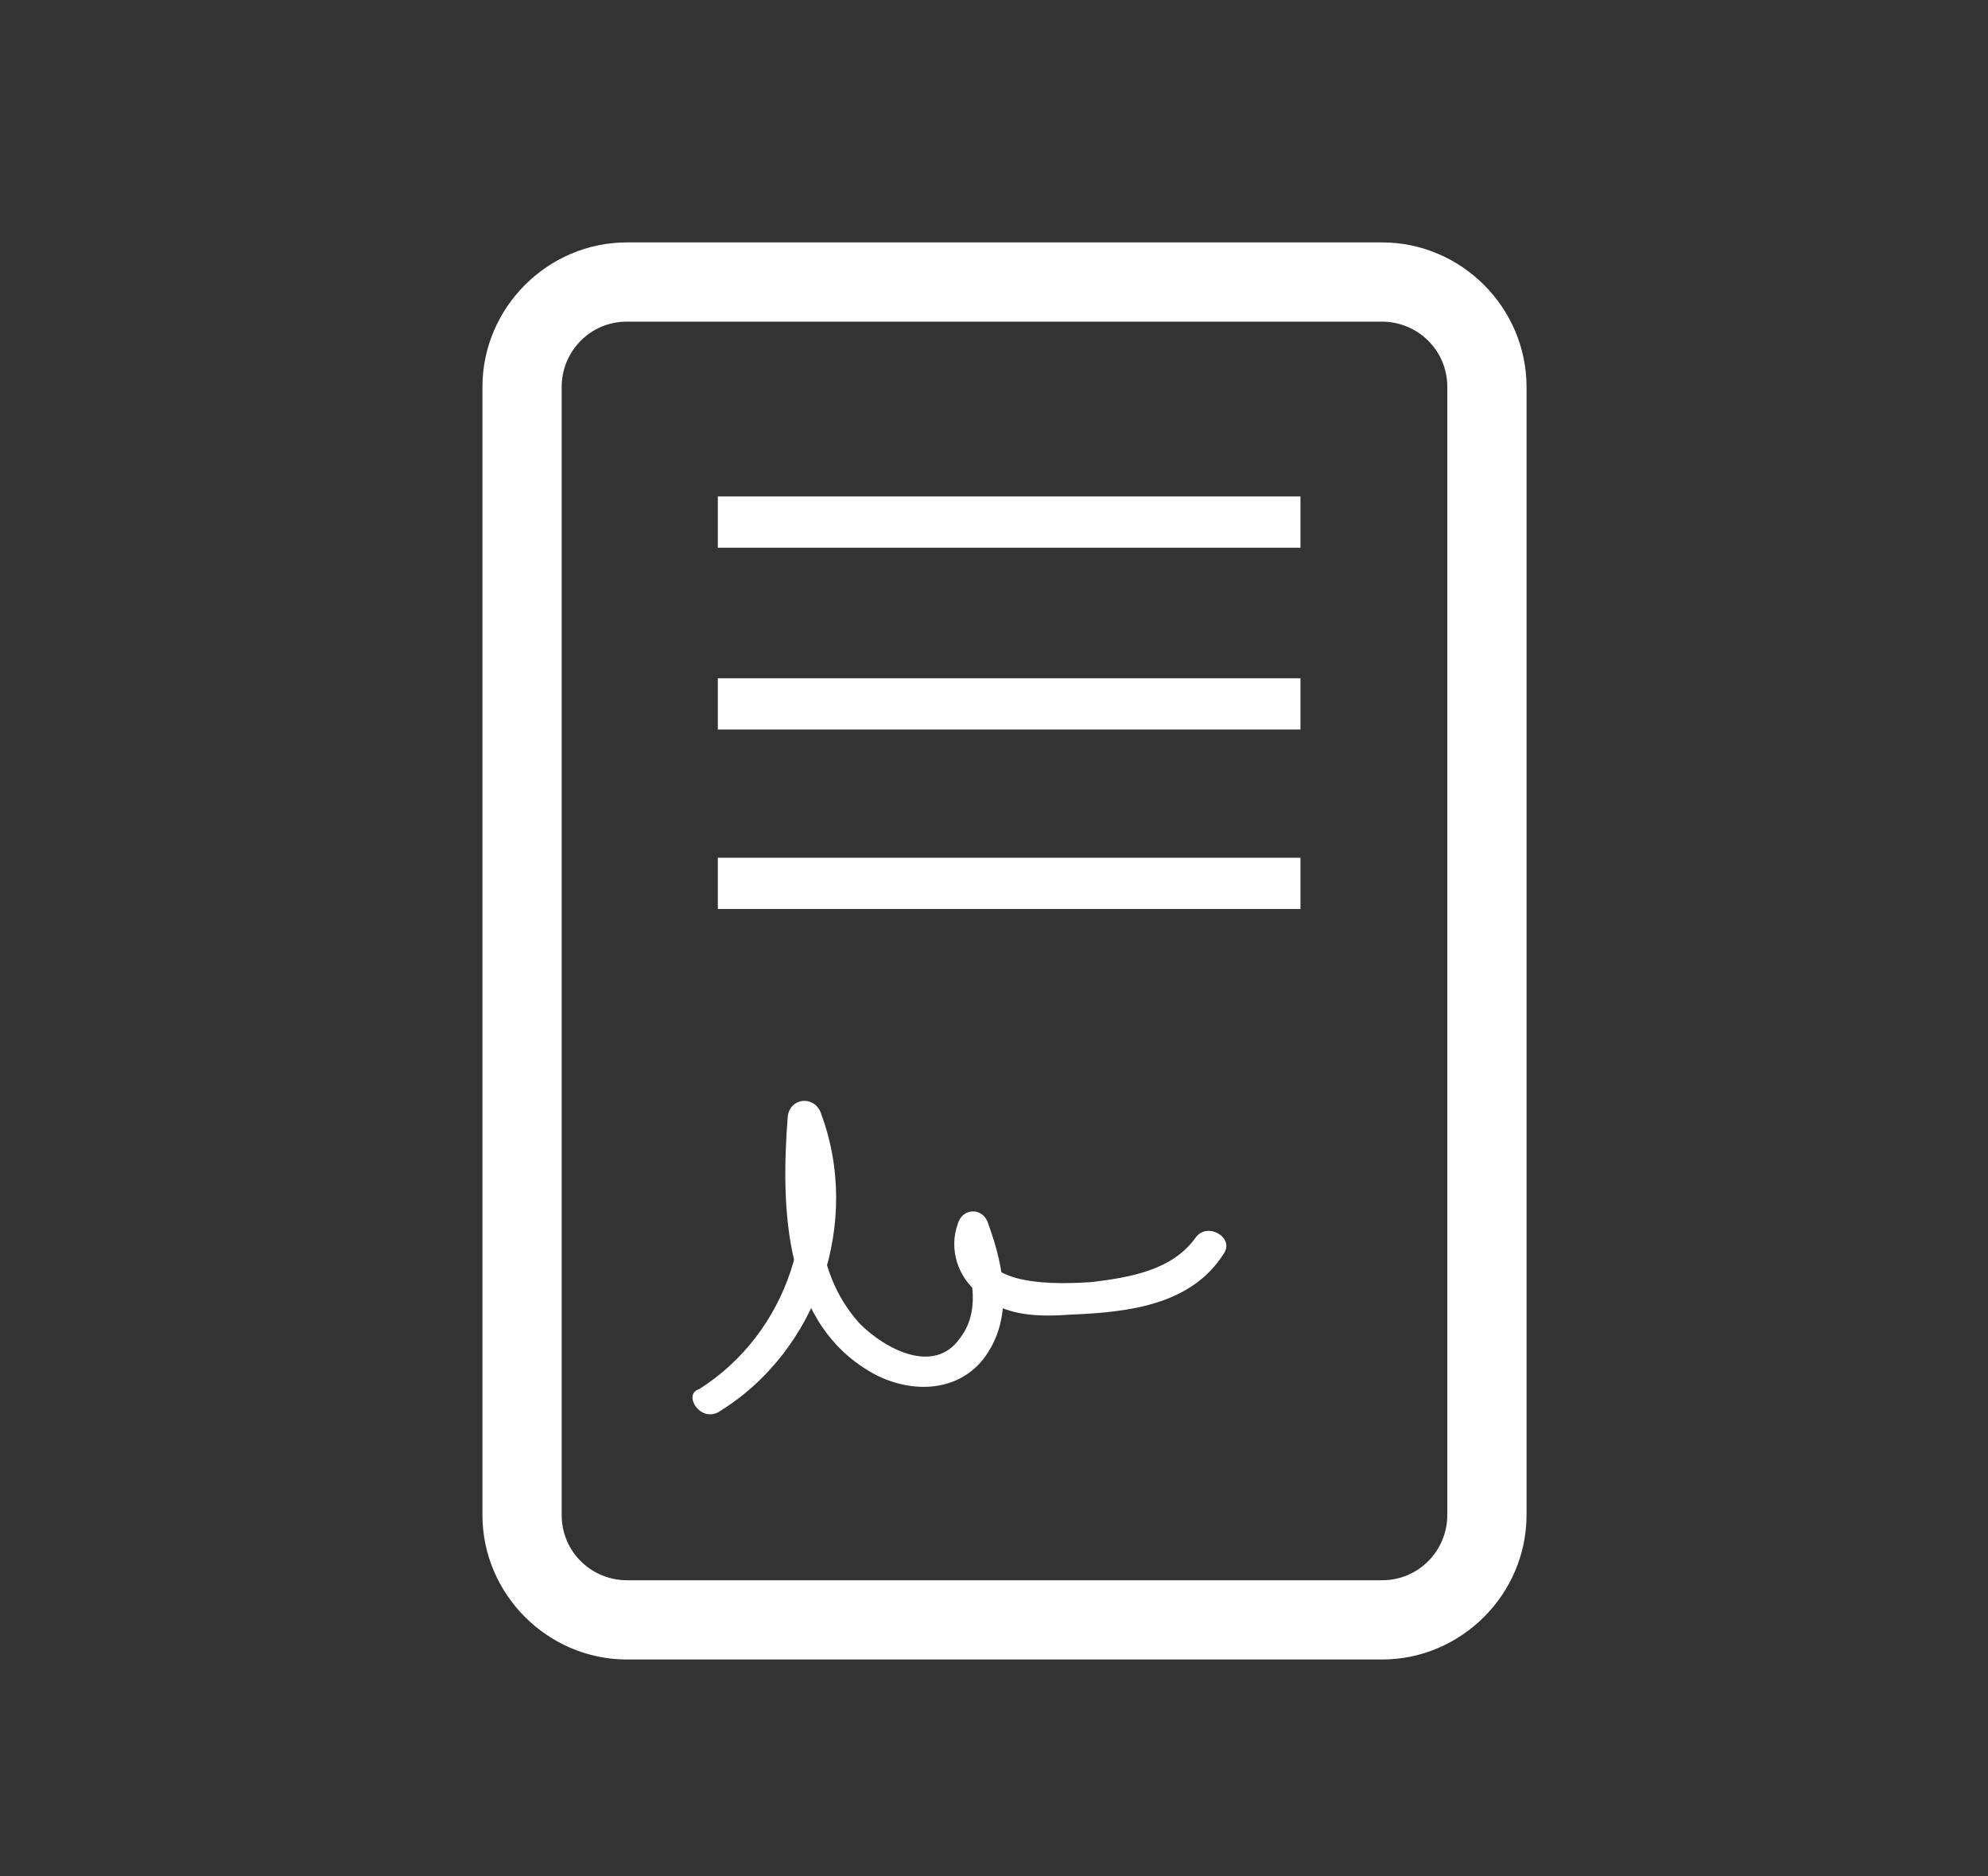 <svg xmlns="http://www.w3.org/2000/svg" xmlns:xlink="http://www.w3.org/1999/xlink" version="1.1" id="Livello_1" x="0px" y="0px" viewBox="0 0 85.3 80.5" style="enable-background:new 0 0 85.3 80.5;" xml:space="preserve"><rect x="0" y="0" width="85.3" height="80.5" fill="#333333" stroke="none"/> <style type="text/css"> .st0{fill:#FFFFFF;} </style> <g> <g> <path class="st0" d="M59.3,71.2H26.9c-3.4,0-6.2-2.8-6.2-6.2V16.6c0-3.4,2.8-6.2,6.2-6.2h32.4c3.4,0,6.2,2.8,6.2,6.2V65 C65.5,68.4,62.7,71.2,59.3,71.2z M26.9,13.8c-1.6,0-2.8,1.3-2.8,2.8V65c0,1.6,1.3,2.8,2.8,2.8h32.4c1.6,0,2.8-1.3,2.8-2.8V16.6 c0-1.6-1.3-2.8-2.8-2.8H26.9z"></path> <rect x="30.8" y="21.3" class="st0" width="25" height="2.2"></rect> <rect x="30.8" y="29.1" class="st0" width="25" height="2.2"></rect> <rect x="30.8" y="36.8" class="st0" width="25" height="2.2"></rect> <path class="st0" d="M30.8,60.6c4.3-2.6,6.2-8.2,4.4-12.9c-0.3-0.7-1.3-0.6-1.4,0.2c-0.3,3.9-0.2,9,3.8,11.1 c1.6,0.8,3.5,0.7,4.6-0.7c1.3-1.7,0.9-3.9,0.2-5.8c-0.2-0.7-1.1-0.7-1.3,0c-0.4,1.1,0,2.3,0.9,3c1.1,1,2.6,1,4,0.9 c2.4-0.1,5.1-0.4,6.5-2.6c0.5-0.7-0.7-1.4-1.2-0.7c-1,1.4-2.8,1.7-4.4,1.9c-1.3,0.1-5.4,0.3-4.5-2.1c-0.4,0-0.9,0-1.3,0 c0.5,1.4,1.1,3.2,0.1,4.5c-1.1,1.6-3.2,0.5-4.3-0.6c-2.2-2.4-1.9-5.8-1.7-8.8c-0.5,0.1-0.9,0.1-1.4,0.2c1.6,4.1,0,9-3.8,11.4 C29.3,59.8,30,61,30.8,60.6L30.8,60.6z"></path> </g> </g> </svg>